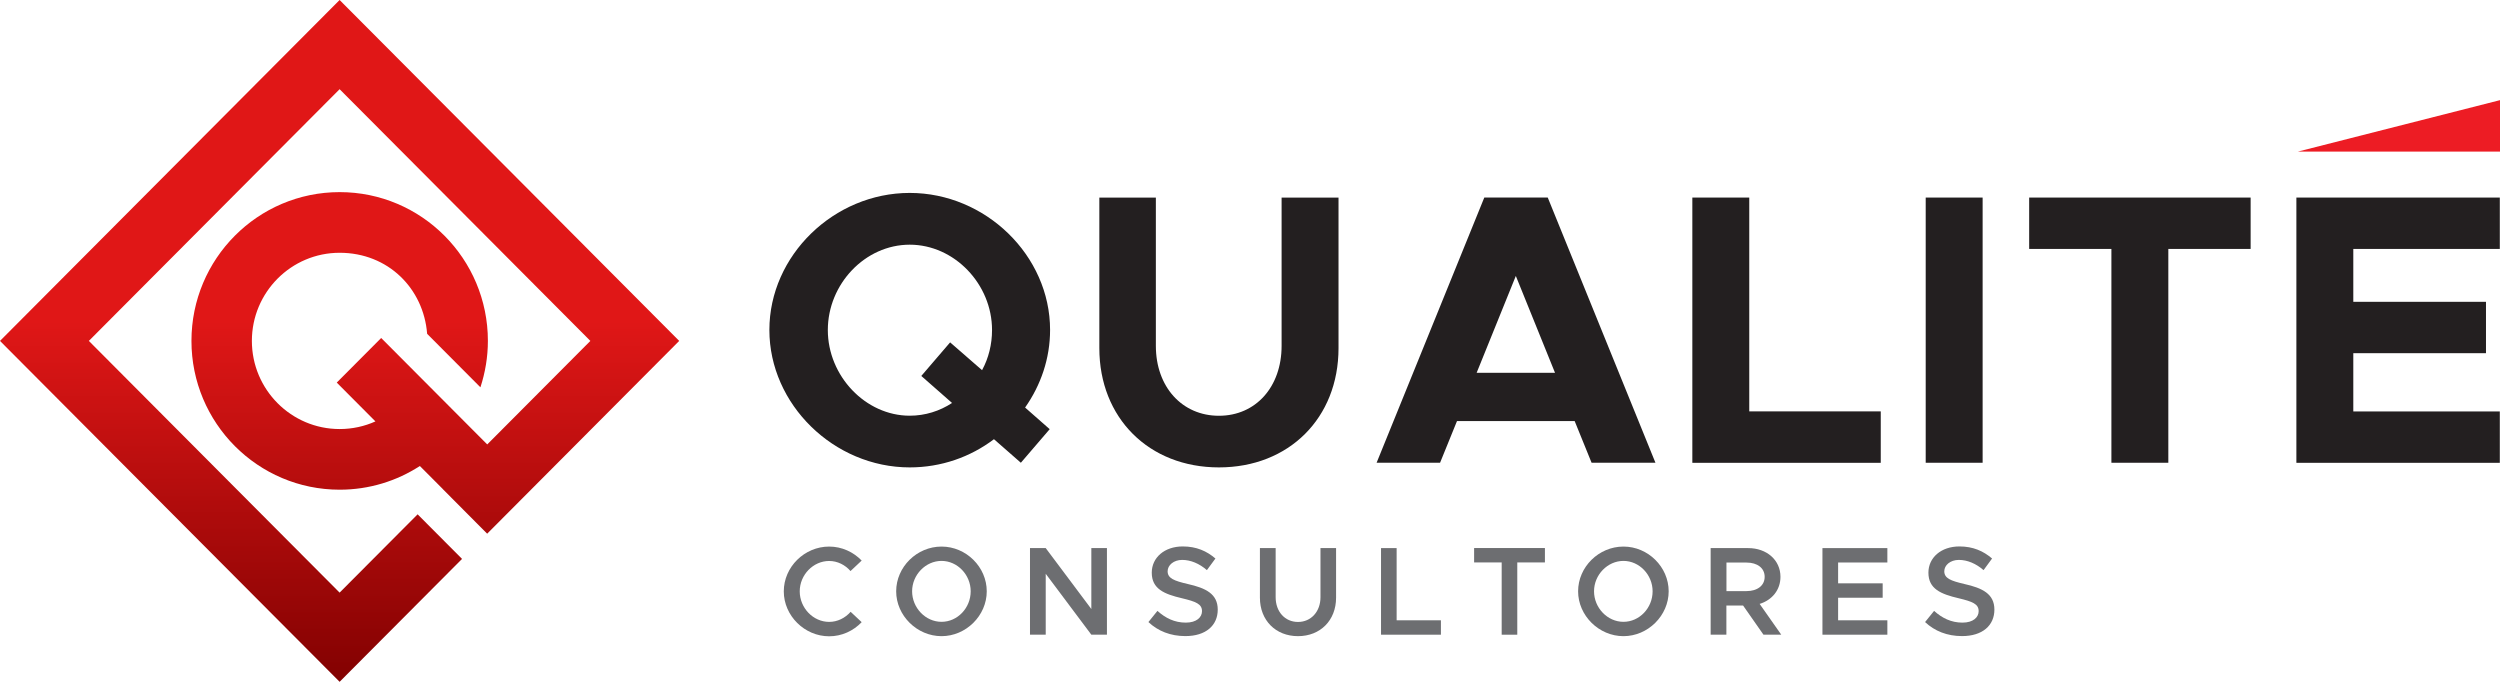 <svg width="363" height="99" viewBox="0 0 363 99" fill="none" xmlns="http://www.w3.org/2000/svg">
<g clip-path="url(#clip0_2252_6245)">
<path d="M148.844 59.175L152.415 62.316L148.229 67.192L144.323 63.771C140.915 66.353 136.672 67.866 132.093 67.866C121.093 67.866 111.714 58.731 111.714 47.91C111.714 37.089 121.093 28.012 132.093 28.012C143.094 28.012 152.472 37.089 152.472 47.91C152.472 52.053 151.128 55.927 148.844 59.175ZM138.237 58.51L133.773 54.588L137.958 49.712L142.595 53.749C143.545 52.015 144.044 49.991 144.044 47.92C144.044 41.252 138.573 35.528 132.093 35.528C125.614 35.528 120.2 41.242 120.2 47.92C120.2 54.597 125.671 60.36 132.093 60.36C134.33 60.36 136.451 59.685 138.237 58.51Z" fill="#231F20"/>
<path d="M159.624 50.55V28.696H167.831V50.223C167.831 56.168 171.632 60.369 176.988 60.369C182.345 60.369 186.088 56.168 186.088 50.223V28.696H194.353V50.55C194.353 60.697 187.154 67.866 176.988 67.866C166.823 67.866 159.624 60.687 159.624 50.55Z" fill="#231F20"/>
<path d="M228.641 61.14H211.555L209.097 67.192H199.882L215.519 28.686H224.734L240.371 67.192H231.099L228.641 61.14ZM225.79 54.135L220.098 40.066L214.406 54.135H225.8H225.79Z" fill="#231F20"/>
<path d="M273.085 59.743V67.201H245.728V28.686H253.992V59.733H273.085V59.743Z" fill="#231F20"/>
<path d="M279.612 28.686H287.877V67.192H279.612V28.686Z" fill="#231F20"/>
<path d="M306.586 36.145H294.635V28.686H326.792V36.145H314.841V67.192H306.576V36.145H306.586Z" fill="#231F20"/>
<path d="M341.699 36.145V43.824H360.965V51.283H341.699V59.743H362.971V67.201H333.435V28.686H362.971V36.145H341.699Z" fill="#231F20"/>
<path d="M113.807 85.857C113.807 82.32 116.812 79.362 120.392 79.362C122.235 79.362 123.915 80.152 125.115 81.395L123.493 82.918C122.725 82.022 121.592 81.453 120.392 81.453C118.079 81.453 116.121 83.467 116.121 85.866C116.121 88.266 118.069 90.299 120.392 90.299C121.611 90.299 122.725 89.73 123.512 88.834L125.115 90.337C123.915 91.6 122.235 92.39 120.392 92.39C116.821 92.39 113.807 89.403 113.807 85.876V85.857Z" fill="#6D6E71"/>
<path d="M130.125 85.857C130.125 82.32 133.13 79.362 136.71 79.362C140.291 79.362 143.276 82.33 143.276 85.857C143.276 89.383 140.272 92.371 136.71 92.371C133.149 92.371 130.125 89.383 130.125 85.857ZM140.944 85.857C140.944 83.457 139.014 81.443 136.71 81.443C134.407 81.443 132.439 83.457 132.439 85.857C132.439 88.256 134.387 90.289 136.71 90.289C139.033 90.289 140.944 88.275 140.944 85.857Z" fill="#6D6E71"/>
<path d="M149.554 79.584H151.839L158.462 88.429V79.584H160.728V92.158H158.462L151.839 83.313V92.158H149.554V79.584Z" fill="#6D6E71"/>
<path d="M166.746 90.328L168.061 88.699C169.213 89.74 170.538 90.405 172.179 90.405C173.734 90.405 174.531 89.634 174.531 88.738C174.531 87.697 173.638 87.35 171.632 86.868C169.04 86.261 167.236 85.51 167.236 83.149C167.236 80.952 169.098 79.343 171.738 79.343C173.725 79.343 175.222 80.017 176.48 81.096L175.241 82.783C174.147 81.829 172.89 81.299 171.651 81.299C170.413 81.299 169.539 82.07 169.539 82.947C169.539 83.968 170.471 84.334 172.458 84.797C175.069 85.384 176.816 86.223 176.816 88.516C176.816 90.809 175.097 92.361 172.112 92.361C169.962 92.361 168.138 91.629 166.756 90.328H166.746Z" fill="#6D6E71"/>
<path d="M182.94 86.791V79.584H185.225V86.724C185.225 88.815 186.578 90.308 188.469 90.308C190.36 90.308 191.733 88.805 191.733 86.724V79.584H193.998V86.791C193.998 90.067 191.714 92.37 188.469 92.37C185.225 92.37 182.94 90.067 182.94 86.791Z" fill="#6D6E71"/>
<path d="M209.222 90.067V92.158H200.525V79.584H202.791V90.067H209.232H209.222Z" fill="#6D6E71"/>
<path d="M218.053 81.665H214.041V79.574H224.322V81.665H220.309V92.159H218.044V81.665H218.053Z" fill="#6D6E71"/>
<path d="M229.141 85.857C229.141 82.32 232.145 79.362 235.726 79.362C239.306 79.362 242.291 82.33 242.291 85.857C242.291 89.383 239.287 92.371 235.726 92.371C232.164 92.371 229.141 89.383 229.141 85.857ZM239.959 85.857C239.959 83.457 238.029 81.443 235.726 81.443C233.422 81.443 231.454 83.457 231.454 85.857C231.454 88.256 233.403 90.289 235.726 90.289C238.049 90.289 239.959 88.275 239.959 85.857Z" fill="#6D6E71"/>
<path d="M256.056 92.158L253.1 87.928H250.671V92.158H248.387V79.584H253.839C256.517 79.584 258.523 81.308 258.523 83.756C258.523 85.664 257.304 87.129 255.5 87.687L258.639 92.158H256.047H256.056ZM250.681 85.828H253.599C255.154 85.828 256.229 85.037 256.229 83.756C256.229 82.474 255.154 81.684 253.599 81.684H250.681V85.818V85.828Z" fill="#6D6E71"/>
<path d="M266.894 81.665V84.7H273.364V86.791H266.894V90.067H274.045V92.158H264.619V79.584H274.045V81.674H266.894V81.665Z" fill="#6D6E71"/>
<path d="M279.517 90.328L280.832 88.699C281.984 89.74 283.308 90.405 284.95 90.405C286.505 90.405 287.301 89.634 287.301 88.738C287.301 87.697 286.409 87.35 284.403 86.868C281.811 86.261 280.006 85.51 280.006 83.149C280.006 80.952 281.868 79.343 284.508 79.343C286.495 79.343 287.993 80.017 289.25 81.096L288.012 82.783C286.918 81.829 285.66 81.299 284.422 81.299C283.183 81.299 282.31 82.07 282.31 82.947C282.31 83.968 283.241 84.334 285.228 84.797C287.839 85.384 289.586 86.223 289.586 88.516C289.586 90.809 287.868 92.361 284.883 92.361C282.732 92.361 280.908 91.629 279.526 90.328H279.517Z" fill="#6D6E71"/>
<path d="M70.726 77.502L98.621 49.5L49.311 0L0 49.5L49.311 99L67.088 81.154L60.638 74.679L49.311 86.049L12.901 49.5L49.311 12.951L85.72 49.5L70.746 64.532L67.415 61.188L60.964 54.713L55.349 49.076L48.898 55.551L54.513 61.188C52.929 61.901 51.173 62.297 49.32 62.297C42.284 62.297 36.573 56.563 36.573 49.5C36.573 42.437 42.284 36.703 49.32 36.703C56.356 36.703 61.502 41.888 62.02 48.469L69.757 56.236C70.448 54.116 70.841 51.851 70.841 49.5C70.841 37.571 61.204 27.896 49.32 27.896C37.437 27.896 27.799 37.571 27.799 49.5C27.799 61.429 37.437 71.104 49.32 71.104C53.611 71.104 57.604 69.841 60.964 67.664L64.295 71.007H64.285L70.736 77.493L70.726 77.502Z" fill="url(#paint0_linear_2252_6245)"/>
<path d="M333.655 22.009H363V14.541L333.655 22.009Z" fill="#ED1C24"/>
</g>
<defs>
<linearGradient id="paint0_linear_2252_6245" x1="49.311" y1="102.199" x2="49.311" y2="46.619" gradientUnits="userSpaceOnUse">
<stop stop-color="#7D0000"/>
<stop offset="1" stop-color="#E01717"/>
</linearGradient>
<clipPath id="clip0_2252_6245">
<rect width="363" height="99" fill="white"/>
</clipPath>
</defs>
</svg>
